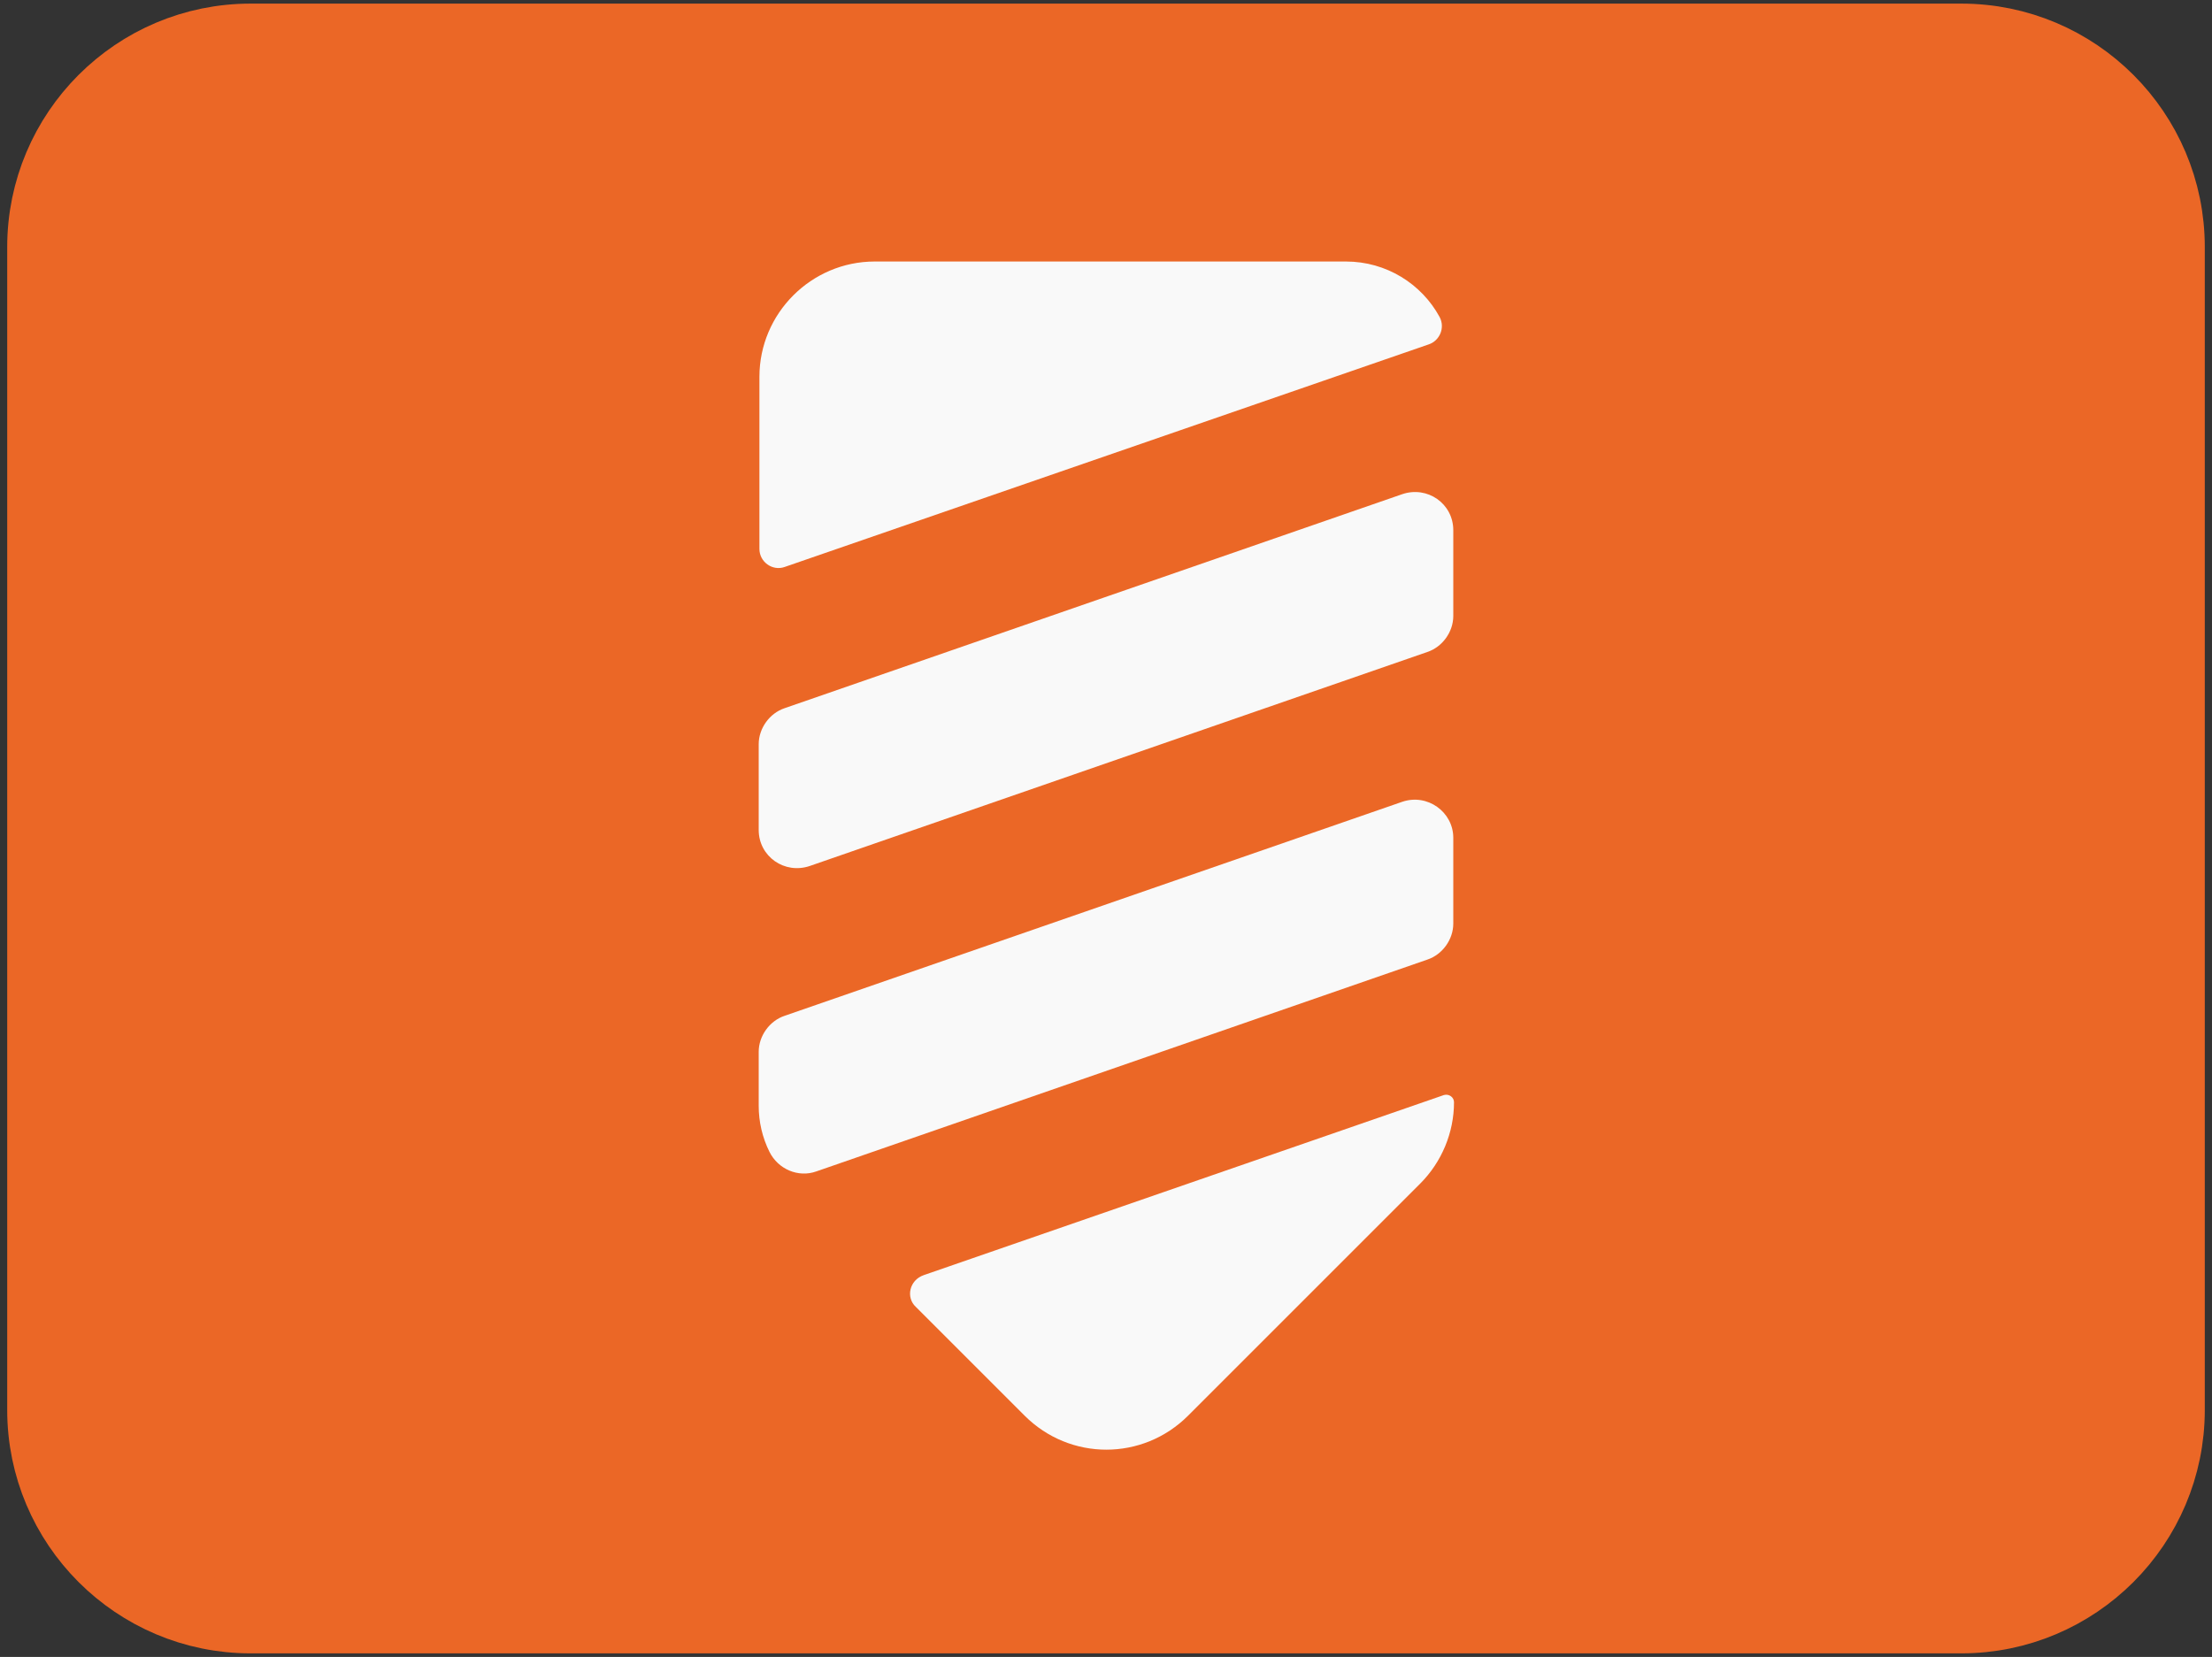 <?xml version="1.0" encoding="utf-8"?>
<svg version="1.1" id="Lager_1" x="0px" y="0px" viewBox="493.701 256.899 30.7 23" style="enable-background:new 0 0 841.89 595.28;" xmlns="http://www.w3.org/2000/svg">
  <rect x="493.701" y="256.899" width="30.7" height="23" fill="#333333" stroke="none"/>
  <style type="text/css">
	.st0{fill:#45494E;stroke:#45494E;stroke-miterlimit:10;}
	.st1{fill:#F9F9F9;}
	.st2{opacity:0.5;fill:#EB6726;stroke:#EB6726;stroke-miterlimit:10;}
	.st3{font-family:'MuseoSans-900';}
	.st4{font-size:12px;}
	.st5{fill:#EB6726;stroke:#EB6726;stroke-miterlimit:10;}
	.st6{opacity:0.5;}
	.st7{fill:none;stroke:#234C50;stroke-width:0.066;stroke-miterlimit:10;}
	.st8{fill:none;}
	.st9{fill:#234C50;}
	.st10{fill:none;stroke:#234C50;stroke-width:0.069;stroke-miterlimit:10;}
	.st11{opacity:0.5;fill:#EB6726;stroke:#F9F9F9;stroke-width:0.261;stroke-miterlimit:10;}
	.st12{fill:#EB6726;stroke:#F9F9F9;stroke-width:0.261;stroke-miterlimit:10;}
	.st13{fill:#FCFCFC;stroke:#F9F9F9;stroke-width:0.068;stroke-miterlimit:10;}
	.st14{fill:#424242;}
	.st15{fill:#EB6726;}
	.st16{fill:none;stroke:#F9F9F9;stroke-width:0.261;stroke-miterlimit:10;}
	.st17{fill:none;stroke:#F9F9F9;stroke-width:0.927;stroke-miterlimit:10;}
	.st18{fill:none;stroke:#F9F9F9;stroke-width:0.618;stroke-miterlimit:10;}
</style>
  <g transform="matrix(1, 0, 0, 1, 54.091, -29.241)">
    <path class="st5" d="M440.21,305.71v-16.14c0-1.59,1.29-2.88,2.88-2.88h23.74c1.59,0,2.88,1.29,2.88,2.88v16.14 c0,1.59-1.29,2.88-2.88,2.88h-23.74C441.5,308.59,440.21,307.3,440.21,305.71z"/>
    <g>
      <g>
        <path class="st1" d="M459.07,297.27l-8.57,2.97c-0.21,0.07-0.36,0.28-0.36,0.5v0.75c0,0.22,0.05,0.44,0.15,0.64 c0.12,0.24,0.4,0.36,0.65,0.27l8.48-2.94c0.21-0.07,0.36-0.28,0.36-0.5v-1.19C459.78,297.41,459.42,297.15,459.07,297.27z"/>
        <path class="st1" d="M450.14,296.47v1.19c0,0.37,0.36,0.62,0.71,0.5l8.57-2.97c0.21-0.07,0.36-0.28,0.36-0.5v-1.19 c0-0.37-0.36-0.62-0.71-0.5l-8.57,2.97C450.29,296.04,450.14,296.25,450.14,296.47z"/>
        <path class="st1" d="M459.44,290.92c0.15-0.05,0.23-0.23,0.15-0.38c-0.25-0.46-0.74-0.77-1.3-0.77h-6.54 c-0.88,0-1.6,0.72-1.6,1.6v2.39c0,0.18,0.18,0.31,0.35,0.25L459.44,290.92z"/>
        <path class="st1" d="M452.32,304.28l1.51,1.51c0.63,0.63,1.64,0.63,2.27,0l3.22-3.22c0.3-0.3,0.47-0.71,0.47-1.13l0,0 c0-0.07-0.07-0.12-0.14-0.1l-7.22,2.5C452.23,303.91,452.18,304.15,452.32,304.28z"/>
      </g>
    </g>
  </g>
</svg>